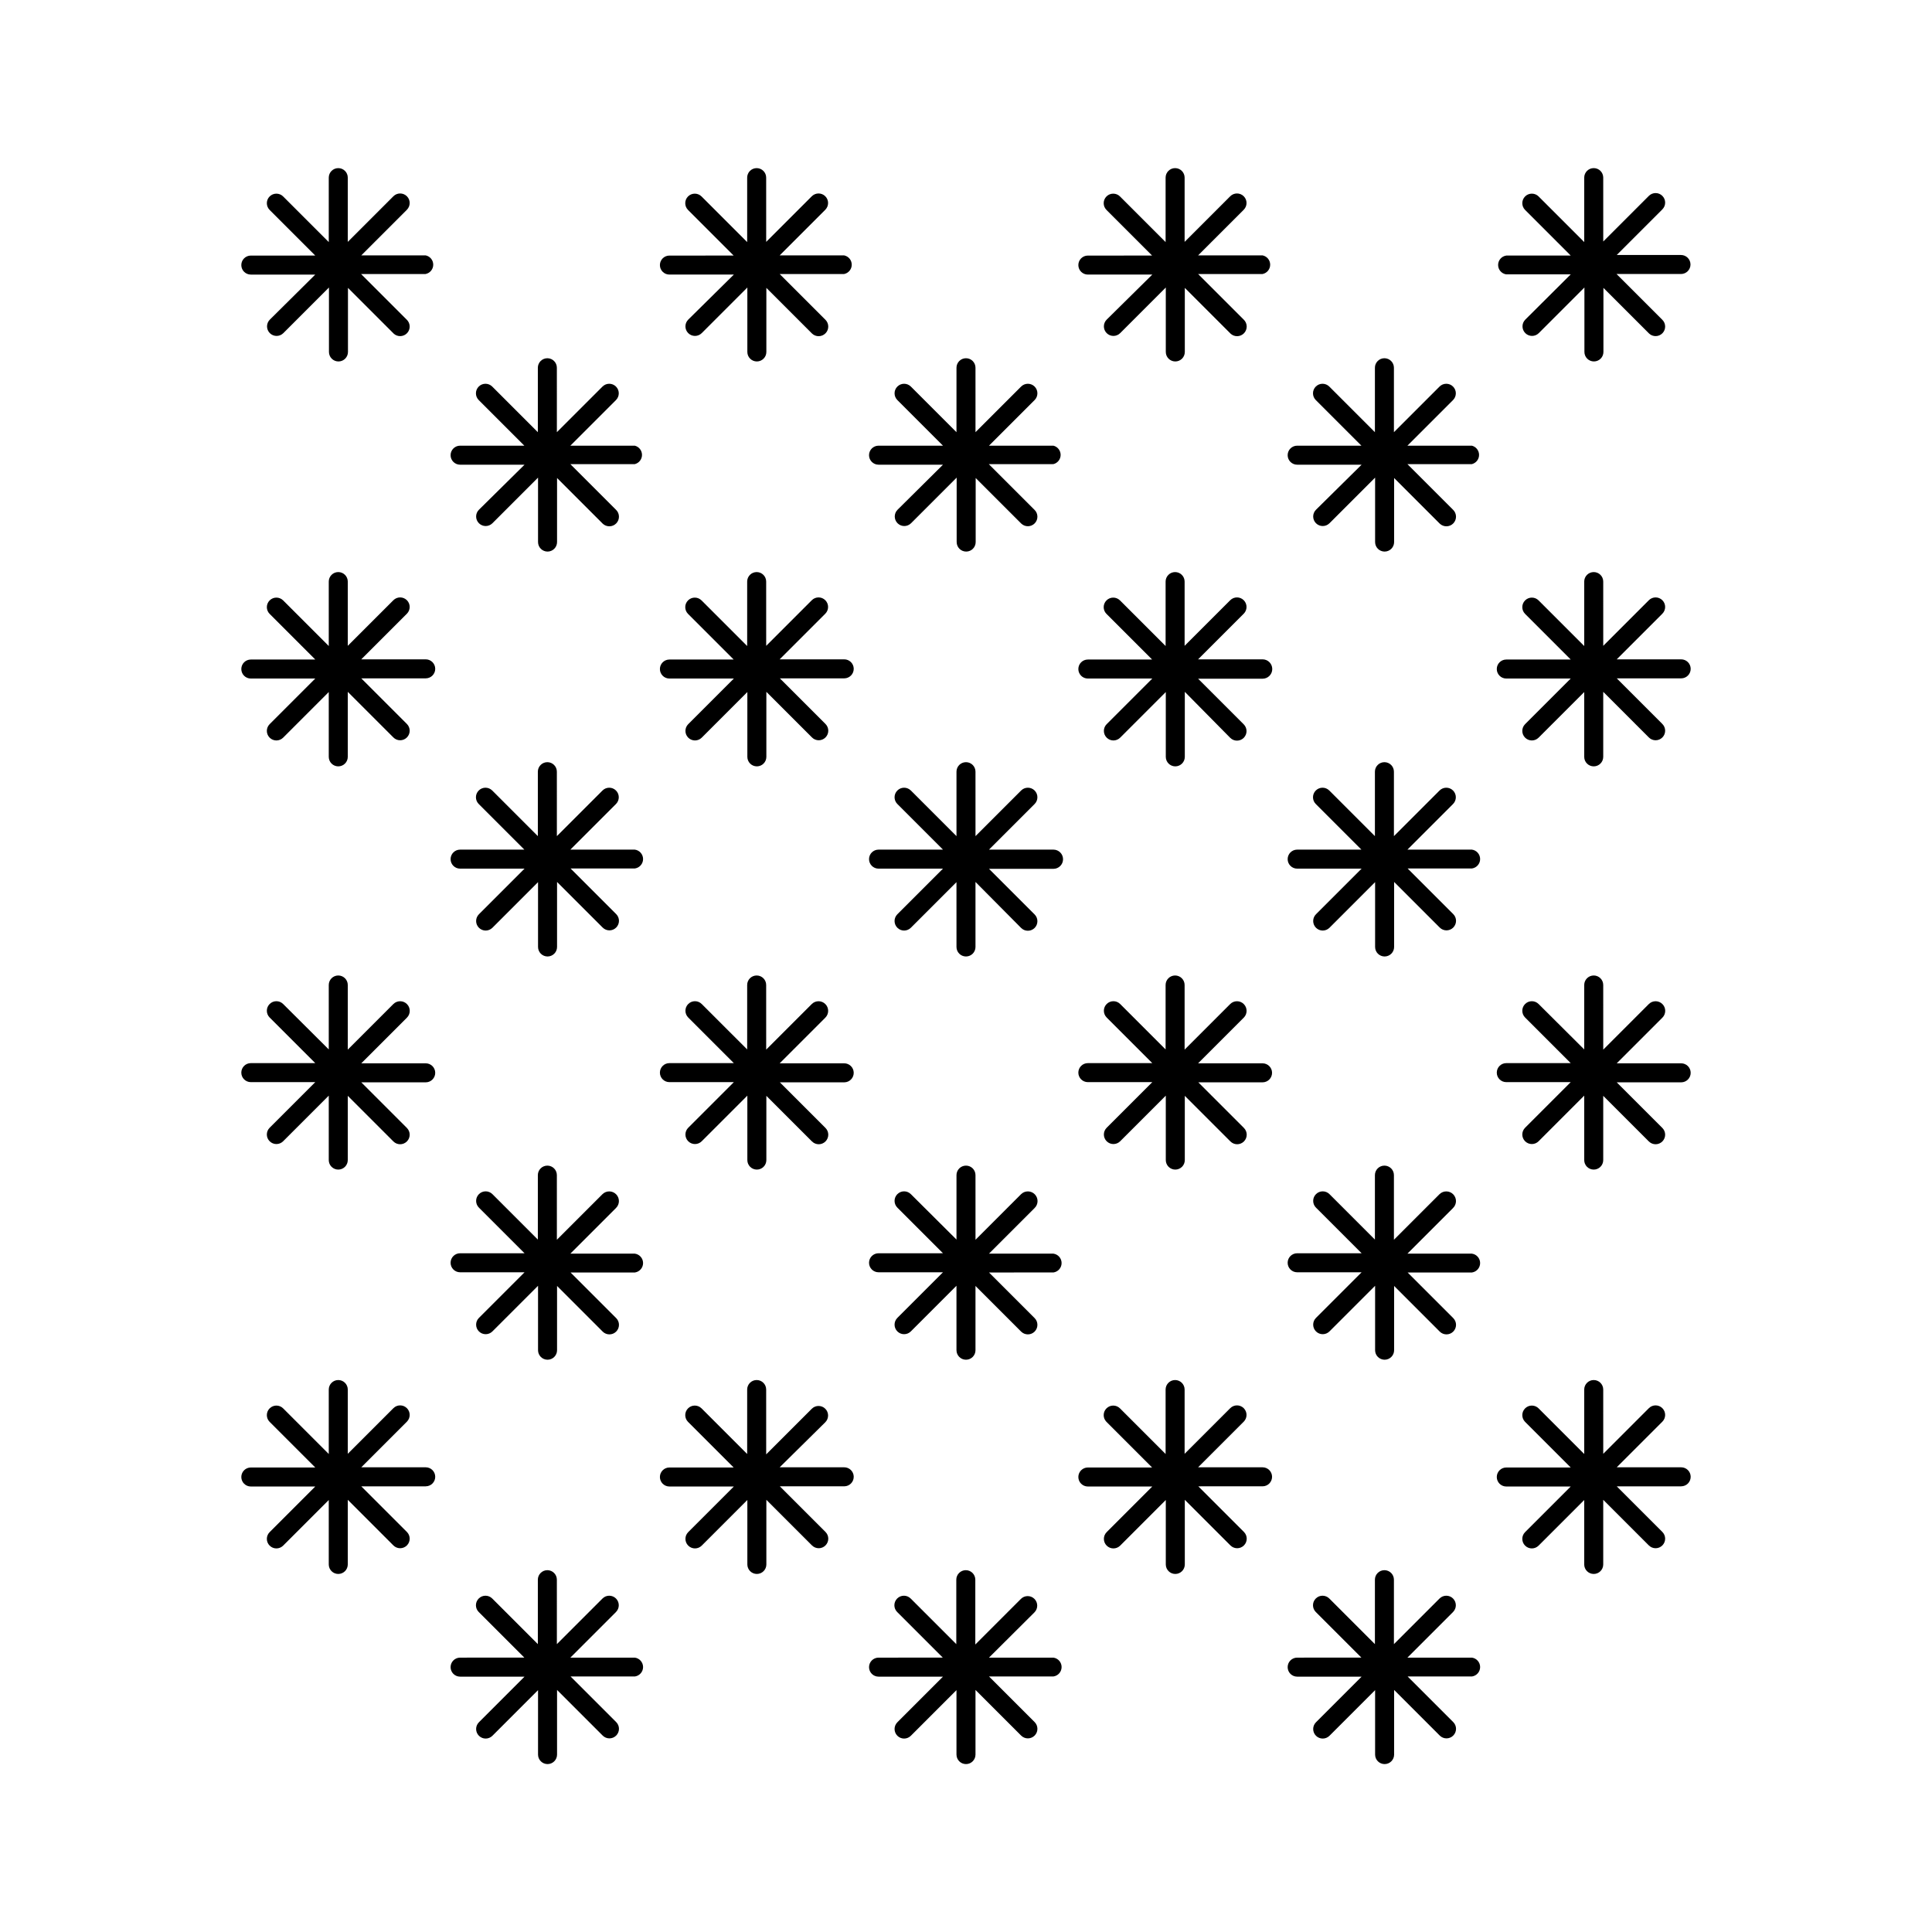 <?xml version="1.0" encoding="UTF-8"?>
<!-- The Best Svg Icon site in the world: iconSvg.co, Visit us! https://iconsvg.co -->
<svg fill="#000000" width="800px" height="800px" version="1.1" viewBox="144 144 512 512" xmlns="http://www.w3.org/2000/svg">
 <g>
  <path d="m256.82 211.68h-17.078l12.09-12.09v-0.004c0.988-0.988 0.988-2.59 0-3.574-0.988-0.988-2.59-0.988-3.578 0l-12.09 12.09v-17.027c0-1.395-1.129-2.519-2.519-2.519s-2.519 1.125-2.519 2.519v17.078l-12.09-12.09v-0.004c-0.988-0.984-2.59-0.984-3.578 0-0.988 0.988-0.988 2.59 0 3.578l12.09 12.09-17.078 0.004c-1.391 0-2.519 1.125-2.519 2.516 0 1.395 1.129 2.519 2.519 2.519h17.078l-12.039 11.941c-0.988 0.988-0.988 2.59 0 3.578 0.988 0.988 2.59 0.988 3.578 0l12.09-12.09v17.078c0 1.391 1.129 2.516 2.519 2.516s2.519-1.125 2.519-2.516v-16.98l12.09 12.09v0.004c1.016 0.957 2.617 0.914 3.578-0.102 0.961-1.016 0.914-2.617-0.102-3.578l-12.09-12.09h17.078c1.176-0.227 2.031-1.25 2.043-2.449 0.012-1.199-0.82-2.238-1.992-2.488z"/>
  <path d="m312.23 262.11h-17.078l12.09-12.09c0.988-0.988 0.988-2.59 0-3.578-0.988-0.988-2.59-0.988-3.574 0l-12.09 12.09-0.004-17.078c0-1.391-1.129-2.519-2.519-2.519s-2.519 1.129-2.519 2.519v17.078l-12.09-12.09c-0.988-0.988-2.59-0.988-3.578 0-0.988 0.988-0.988 2.59 0 3.578l12.09 12.09h-17.027c-1.391 0-2.519 1.129-2.519 2.519s1.129 2.519 2.519 2.519h17.078l-12.09 11.941c-0.988 0.984-0.988 2.586 0 3.574 0.988 0.988 2.59 0.988 3.578 0l12.09-12.09v17.078c0 1.391 1.129 2.519 2.519 2.519s2.519-1.129 2.519-2.519v-16.977l12.09 12.09c1.016 0.973 2.629 0.941 3.606-0.074 0.973-1.016 0.938-2.629-0.078-3.602l-12.09-12.09h17.078v-0.004c1.121-0.281 1.906-1.289 1.906-2.441 0-1.156-0.785-2.164-1.906-2.445z"/>
  <path d="m367.7 211.68h-17.078l12.09-12.09v-0.004c0.988-0.988 0.988-2.59 0-3.574-0.984-0.988-2.586-0.988-3.574 0l-12.09 12.09-0.004-17.027c0-1.395-1.125-2.519-2.519-2.519-1.391 0-2.516 1.125-2.516 2.519v17.078l-12.094-12.094c-0.988-0.984-2.59-0.984-3.578 0-0.984 0.988-0.984 2.59 0 3.578l12.09 12.09-17.027 0.004c-1.391 0-2.516 1.125-2.516 2.516 0 1.395 1.125 2.519 2.516 2.519h17.078l-12.09 11.941c-0.988 0.988-0.988 2.59 0 3.578s2.59 0.988 3.578 0l12.09-12.09v17.078c0 1.391 1.129 2.516 2.519 2.516s2.519-1.125 2.519-2.516v-16.98l12.094 12.094c1.016 0.973 2.625 0.938 3.602-0.078 0.469-0.488 0.723-1.141 0.707-1.816s-0.297-1.316-0.785-1.785l-12.09-12.09h17.078c1.176-0.238 2.019-1.273 2.019-2.469 0-1.199-0.844-2.231-2.019-2.469z"/>
  <path d="m423.17 262.11h-17.078l12.09-12.09h0.004c0.984-0.988 0.984-2.59 0-3.578-0.988-0.988-2.59-0.988-3.578 0l-12.09 12.09-0.004-17.078c0-1.391-1.125-2.519-2.516-2.519-1.395 0-2.519 1.129-2.519 2.519v17.078l-12.09-12.09h-0.004c-0.988-0.988-2.59-0.988-3.574 0-0.988 0.988-0.988 2.59 0 3.578l12.09 12.09h-17.078c-1.391 0-2.519 1.129-2.519 2.519s1.129 2.519 2.519 2.519h17.078l-12.039 11.941c-0.988 0.984-0.988 2.586 0 3.574 0.984 0.988 2.586 0.988 3.574 0l12.09-12.09v17.078h0.004c0 1.391 1.125 2.519 2.519 2.519 1.391 0 2.516-1.129 2.516-2.519v-16.977l12.09 12.09h0.004c1.016 0.961 2.617 0.914 3.578-0.102 0.957-1.016 0.914-2.617-0.102-3.574l-12.09-12.09 17.125-0.004c1.121-0.281 1.91-1.289 1.91-2.441 0-1.156-0.789-2.164-1.91-2.445z"/>
  <path d="m478.59 211.68h-17.082l12.094-12.094c0.988-0.988 0.988-2.59 0-3.574-0.988-0.988-2.59-0.988-3.578 0l-12.09 12.09v-17.027c0-1.395-1.129-2.519-2.519-2.519s-2.519 1.125-2.519 2.519v17.078l-12.09-12.09v-0.004c-0.988-0.984-2.59-0.984-3.578 0-0.988 0.988-0.988 2.59 0 3.578l12.09 12.09-17.027 0.004c-1.391 0-2.519 1.125-2.519 2.516 0 1.395 1.129 2.519 2.519 2.519h17.078l-12.09 11.941c-0.988 0.988-0.988 2.59 0 3.578s2.59 0.988 3.578 0l12.09-12.09v17.078c0 1.391 1.129 2.516 2.519 2.516s2.519-1.125 2.519-2.516v-16.98l12.09 12.09v0.004c1.016 0.973 2.629 0.938 3.602-0.078 0.469-0.488 0.723-1.141 0.711-1.816-0.016-0.676-0.297-1.316-0.785-1.785l-12.09-12.09h17.078c1.172-0.238 2.016-1.273 2.016-2.469 0-1.199-0.844-2.231-2.016-2.469z"/>
  <path d="m534.06 262.11h-17.078l12.09-12.09c0.988-0.988 0.988-2.59 0-3.578s-2.59-0.988-3.578 0l-12.09 12.09v-17.078c0-1.391-1.129-2.519-2.519-2.519s-2.519 1.129-2.519 2.519v17.078l-12.09-12.09c-0.988-0.988-2.59-0.988-3.578 0s-0.988 2.59 0 3.578l12.09 12.09h-17.027c-1.391 0-2.519 1.129-2.519 2.519s1.129 2.519 2.519 2.519h17.078l-12.09 11.941c-0.988 0.984-0.988 2.586 0 3.574 0.988 0.988 2.59 0.988 3.578 0l12.09-12.09v17.078c0 1.391 1.129 2.519 2.519 2.519s2.519-1.129 2.519-2.519v-16.977l12.09 12.09c1.016 0.973 2.629 0.941 3.602-0.074 0.977-1.016 0.941-2.629-0.074-3.602l-12.09-12.09h17.078v-0.004c1.121-0.281 1.906-1.289 1.906-2.441 0-1.156-0.785-2.164-1.906-2.445z"/>
  <path d="m543.18 216.71h17.078l-12.039 11.992c-0.988 0.988-0.988 2.59 0 3.578s2.59 0.988 3.578 0l12.09-12.09v17.078c0 1.391 1.129 2.516 2.519 2.516s2.519-1.125 2.519-2.516v-16.98l12.09 12.09v0.004c1.016 0.957 2.617 0.914 3.578-0.102s0.914-2.617-0.102-3.578l-12.09-12.09h17.078c1.391 0 2.519-1.129 2.519-2.519s-1.129-2.519-2.519-2.519h-17.027l12.09-12.09v-0.004c0.988-0.984 0.988-2.586 0-3.574s-2.59-0.988-3.574 0l-12.09 12.09-0.004-16.926c0-1.395-1.129-2.519-2.519-2.519s-2.519 1.125-2.519 2.519v17.078l-12.09-12.09v-0.004c-0.988-0.984-2.59-0.984-3.578 0-0.988 0.988-0.988 2.59 0 3.578l12.09 12.09-17.078 0.004c-1.238 0.176-2.164 1.238-2.164 2.492s0.926 2.316 2.164 2.492z"/>
  <path d="m256.82 318.73h-17.078l12.09-12.09c0.988-0.988 0.988-2.59 0-3.578-0.988-0.988-2.59-0.988-3.578 0l-12.09 12.09v-17.027c0-1.391-1.129-2.519-2.519-2.519s-2.519 1.129-2.519 2.519v17.078l-12.09-12.09c-0.988-0.988-2.59-0.988-3.578 0-0.988 0.988-0.988 2.59 0 3.574l12.09 12.09-17.078 0.004c-1.391 0-2.519 1.129-2.519 2.519 0 1.391 1.129 2.519 2.519 2.519h17.078l-12.09 12.09c-0.988 0.988-0.988 2.59 0 3.578 0.988 0.988 2.59 0.988 3.578 0l12.09-12.09v17.176c0 1.391 1.129 2.519 2.519 2.519s2.519-1.129 2.519-2.519v-17.23l12.09 12.09v0.004c0.988 0.988 2.59 0.988 3.578 0 0.988-0.988 0.988-2.59 0-3.578l-12.09-12.09h17.078c1.391 0 2.519-1.129 2.519-2.519s-1.129-2.519-2.519-2.519z"/>
  <path d="m312.23 369.16h-17.078l12.09-12.09c0.988-0.988 0.988-2.59 0-3.578-0.988-0.988-2.59-0.988-3.574 0l-12.09 12.09-0.004-17.078c0-1.391-1.129-2.519-2.519-2.519s-2.519 1.129-2.519 2.519v17.078l-12.09-12.09c-0.988-0.988-2.59-0.988-3.578 0-0.988 0.988-0.988 2.59 0 3.578l12.09 12.09h-17.027c-1.391 0-2.519 1.129-2.519 2.519s1.129 2.519 2.519 2.519h17.078l-12.09 12.09c-0.988 0.988-0.988 2.59 0 3.578 0.988 0.988 2.59 0.988 3.578 0l12.09-12.09v17.18c0 1.391 1.129 2.519 2.519 2.519s2.519-1.129 2.519-2.519v-17.23l12.09 12.09c0.988 0.988 2.59 0.988 3.578 0 0.988-0.988 0.988-2.59 0-3.574l-12.09-12.09h17.078v-0.004c1.238-0.188 2.152-1.262 2.141-2.516-0.016-1.254-0.949-2.309-2.191-2.473z"/>
  <path d="m367.7 318.73h-17.078l12.09-12.09c0.988-0.988 0.988-2.59 0-3.578-0.984-0.988-2.586-0.988-3.574 0l-12.09 12.09-0.004-17.027c0-1.391-1.125-2.519-2.519-2.519-1.391 0-2.516 1.129-2.516 2.519v17.078l-12.09-12.09h-0.004c-0.988-0.988-2.59-0.988-3.578 0-0.984 0.988-0.984 2.59 0 3.574l12.09 12.09-17.027 0.004c-1.391 0-2.516 1.129-2.516 2.519 0 1.391 1.125 2.519 2.516 2.519h17.078l-12.09 12.09c-0.988 0.988-0.988 2.59 0 3.578 0.988 0.988 2.59 0.988 3.578 0l12.09-12.09v17.176c0 1.391 1.129 2.519 2.519 2.519s2.519-1.129 2.519-2.519v-17.23l12.094 12.094c0.984 0.988 2.586 0.988 3.574 0 0.988-0.988 0.988-2.59 0-3.578l-12.09-12.09h17.078c1.391-0.016 2.508-1.156 2.496-2.547-0.016-1.391-1.156-2.508-2.547-2.492z"/>
  <path d="m423.17 369.16h-17.078l12.09-12.09h0.004c0.984-0.988 0.984-2.59 0-3.578-0.988-0.988-2.59-0.988-3.578 0l-12.09 12.09-0.004-17.078c0-1.391-1.125-2.519-2.516-2.519-1.395 0-2.519 1.129-2.519 2.519v17.078l-12.09-12.09h-0.004c-0.988-0.988-2.59-0.988-3.574 0-0.988 0.988-0.988 2.59 0 3.578l12.09 12.09h-17.078c-1.391 0-2.519 1.129-2.519 2.519s1.129 2.519 2.519 2.519h17.078l-12.09 12.09c-0.988 0.988-0.988 2.59 0 3.578 0.984 0.988 2.586 0.988 3.574 0l12.09-12.09 0.004 17.18c0 1.391 1.125 2.519 2.519 2.519 1.391 0 2.516-1.129 2.516-2.519v-17.23l12.094 12.191c0.988 0.988 2.59 0.988 3.578 0 0.984-0.988 0.984-2.59 0-3.578l-12.09-12.09h17.074c1.406 0 2.547-1.141 2.547-2.543 0-1.406-1.141-2.547-2.547-2.547z"/>
  <path d="m478.59 318.73h-17.082l12.09-12.09h0.004c0.988-0.988 0.988-2.59 0-3.578-0.988-0.988-2.59-0.988-3.578 0l-12.09 12.09v-17.027c0-1.391-1.129-2.519-2.519-2.519s-2.519 1.129-2.519 2.519v17.078l-12.09-12.09c-0.988-0.988-2.59-0.988-3.578 0-0.988 0.988-0.988 2.59 0 3.574l12.09 12.09-17.027 0.004c-1.391 0-2.519 1.129-2.519 2.519 0 1.391 1.129 2.519 2.519 2.519h17.078l-12.09 12.09c-0.988 0.988-0.988 2.59 0 3.578 0.988 0.988 2.59 0.988 3.578 0l12.09-12.09v17.176c0 1.391 1.129 2.519 2.519 2.519s2.519-1.129 2.519-2.519v-17.23l12.039 12.195c0.988 0.984 2.59 0.984 3.578 0 0.988-0.988 0.988-2.59 0-3.578l-12.09-12.09 17.078-0.004c1.418 0 2.57-1.148 2.57-2.566 0-1.422-1.152-2.57-2.57-2.57z"/>
  <path d="m534.06 369.16h-17.078l12.09-12.09c0.988-0.988 0.988-2.59 0-3.578-0.988-0.988-2.59-0.988-3.578 0l-12.09 12.09v-17.078c0-1.391-1.129-2.519-2.519-2.519s-2.519 1.129-2.519 2.519v17.078l-12.09-12.09c-0.988-0.988-2.59-0.988-3.578 0-0.988 0.988-0.988 2.59 0 3.578l12.09 12.09h-17.027c-1.391 0-2.519 1.129-2.519 2.519s1.129 2.519 2.519 2.519h17.078l-12.09 12.09c-0.988 0.988-0.988 2.59 0 3.578 0.988 0.988 2.59 0.988 3.578 0l12.09-12.09v17.18c0 1.391 1.129 2.519 2.519 2.519s2.519-1.129 2.519-2.519v-17.23l12.09 12.09c0.988 0.988 2.59 0.988 3.578 0 0.988-0.988 0.988-2.59 0-3.574l-12.09-12.09h17.078v-0.004c1.238-0.188 2.152-1.262 2.137-2.516-0.012-1.254-0.945-2.309-2.188-2.473z"/>
  <path d="m589.53 318.73h-17.078l12.09-12.09c0.988-0.988 0.988-2.59 0-3.578-0.988-0.988-2.59-0.988-3.574 0l-12.09 12.09-0.004-17.027c0-1.391-1.129-2.519-2.519-2.519s-2.519 1.129-2.519 2.519v17.078l-12.09-12.09c-0.988-0.988-2.59-0.988-3.578 0-0.988 0.988-0.988 2.59 0 3.574l12.09 12.09-17.078 0.004c-1.391 0-2.516 1.129-2.516 2.519 0 1.391 1.125 2.519 2.516 2.519h17.078l-12.09 12.09c-0.988 0.988-0.988 2.59 0 3.578 0.988 0.988 2.59 0.988 3.578 0l12.09-12.09v17.176c0 1.391 1.129 2.519 2.519 2.519s2.519-1.129 2.519-2.519v-17.23l12.094 12.094c0.984 0.988 2.586 0.988 3.574 0 0.988-0.988 0.988-2.59 0-3.578l-12.09-12.09h17.078c1.391 0 2.519-1.129 2.519-2.519s-1.129-2.519-2.519-2.519z"/>
  <path d="m256.82 425.79h-17.078l12.09-12.09c1-0.988 1.012-2.602 0.023-3.602-0.984-1.004-2.598-1.016-3.602-0.027l-12.09 12.09v-17.129c0-1.391-1.129-2.519-2.519-2.519s-2.519 1.129-2.519 2.519v17.078l-12.09-12.039c-0.988-0.988-2.59-0.988-3.578 0s-0.988 2.59 0 3.578l12.09 12.09h-17.078c-1.391 0-2.519 1.129-2.519 2.519s1.129 2.519 2.519 2.519h17.078l-12.09 12.09c-0.988 0.988-0.988 2.59 0 3.578s2.59 0.988 3.578 0l12.09-12.09v17.078c0 1.391 1.129 2.519 2.519 2.519s2.519-1.129 2.519-2.519v-17.027l12.09 12.09c0.988 0.988 2.59 0.988 3.578 0s0.988-2.59 0-3.578l-12.09-12.09h17.078c1.391 0 2.519-1.129 2.519-2.519s-1.129-2.519-2.519-2.519z"/>
  <path d="m312.23 476.23h-17.078l12.09-12.09v-0.004c1.016-0.988 1.039-2.609 0.051-3.625-0.988-1.016-2.609-1.039-3.625-0.051l-12.09 12.09-0.004-17.129c0-1.391-1.129-2.519-2.519-2.519s-2.519 1.129-2.519 2.519v17.078l-12.039-12.039c-0.988-0.988-2.59-0.988-3.578 0s-0.988 2.59 0 3.574l12.09 12.09-17.078 0.004c-1.391 0-2.519 1.125-2.519 2.519 0 1.391 1.129 2.519 2.519 2.519h17.078l-12.09 12.09c-0.988 0.988-0.988 2.59 0 3.578s2.59 0.988 3.578 0l12.09-12.09v17.078c0 1.391 1.129 2.516 2.519 2.516s2.519-1.125 2.519-2.516v-17.031l12.09 12.09v0.004c0.988 0.984 2.59 0.984 3.578 0 0.988-0.988 0.988-2.59 0-3.578l-12.09-12.09h17.078v-0.004c1.238-0.188 2.152-1.262 2.141-2.516-0.016-1.254-0.949-2.305-2.191-2.469z"/>
  <path d="m367.7 425.79h-17.078l12.09-12.09c1.004-0.988 1.016-2.602 0.027-3.602-0.988-1.004-2.602-1.016-3.602-0.027l-12.09 12.09-0.004-17.129c0-1.391-1.125-2.519-2.519-2.519-1.391 0-2.516 1.129-2.516 2.519v17.078l-12.043-12.039c-0.988-0.988-2.59-0.988-3.578 0s-0.988 2.59 0 3.578l12.09 12.09h-17.078c-1.391 0-2.516 1.129-2.516 2.519s1.125 2.519 2.516 2.519h17.078l-12.09 12.09c-0.988 0.988-0.988 2.59 0 3.578s2.59 0.988 3.578 0l12.09-12.09v17.078c0 1.391 1.129 2.519 2.519 2.519s2.519-1.129 2.519-2.519v-17.027l12.09 12.09h0.004c0.984 0.988 2.586 0.988 3.574 0s0.988-2.59 0-3.578l-12.09-12.09h17.078c1.391-0.016 2.508-1.152 2.496-2.543-0.016-1.395-1.156-2.508-2.547-2.496z"/>
  <path d="m423.17 476.23h-17.078l12.094-12.094c1.016-0.988 1.035-2.609 0.051-3.625-0.988-1.016-2.613-1.039-3.629-0.051l-12.09 12.09-0.004-17.129c0-1.391-1.125-2.519-2.516-2.519-1.395 0-2.519 1.129-2.519 2.519v17.078l-12.094-12.039c-0.988-0.988-2.59-0.988-3.574 0-0.988 0.988-0.988 2.59 0 3.574l12.09 12.09-17.078 0.004c-1.391 0-2.519 1.125-2.519 2.519 0 1.391 1.129 2.519 2.519 2.519h17.078l-12.09 12.09c-0.988 0.988-0.988 2.59 0 3.578 0.984 0.988 2.586 0.988 3.574 0l12.09-12.09v17.078h0.004c0 1.391 1.125 2.516 2.519 2.516 1.391 0 2.516-1.125 2.516-2.516v-17.031l12.094 12.094c0.988 0.984 2.59 0.984 3.578 0 0.984-0.988 0.984-2.59 0-3.578l-12.09-12.09 17.074-0.004c1.242-0.176 2.164-1.238 2.164-2.492s-0.922-2.316-2.164-2.492z"/>
  <path d="m478.59 425.79h-17.082l12.09-12.09h0.004c1-0.988 1.012-2.602 0.023-3.602-0.988-1.004-2.598-1.016-3.602-0.027l-12.09 12.09v-17.129c0-1.391-1.129-2.519-2.519-2.519s-2.519 1.129-2.519 2.519v17.078l-12.039-12.039c-0.988-0.988-2.59-0.988-3.578 0s-0.988 2.59 0 3.578l12.09 12.09h-17.078c-1.391 0-2.519 1.129-2.519 2.519s1.129 2.519 2.519 2.519h17.078l-12.09 12.09c-0.988 0.988-0.988 2.59 0 3.578s2.59 0.988 3.578 0l12.09-12.09v17.078c0 1.391 1.129 2.519 2.519 2.519s2.519-1.129 2.519-2.519v-17.027l12.09 12.09c0.988 0.988 2.59 0.988 3.578 0s0.988-2.59 0-3.578l-12.09-12.09h17.027c1.391 0 2.519-1.129 2.519-2.519s-1.129-2.519-2.519-2.519z"/>
  <path d="m534.06 476.23h-17.078l12.09-12.09v-0.004c1.016-0.988 1.039-2.609 0.051-3.625-0.988-1.016-2.613-1.039-3.629-0.051l-12.09 12.09v-17.129c0-1.391-1.129-2.519-2.519-2.519s-2.519 1.129-2.519 2.519v17.078l-12.039-12.039c-0.988-0.988-2.59-0.988-3.578 0s-0.988 2.59 0 3.574l12.09 12.09-17.078 0.004c-1.391 0-2.519 1.125-2.519 2.519 0 1.391 1.129 2.519 2.519 2.519h17.078l-12.09 12.09c-0.988 0.988-0.988 2.59 0 3.578s2.59 0.988 3.578 0l12.09-12.09v17.078c0 1.391 1.129 2.516 2.519 2.516s2.519-1.125 2.519-2.516v-17.031l12.09 12.09v0.004c0.988 0.984 2.59 0.984 3.578 0 0.988-0.988 0.988-2.59 0-3.578l-12.09-12.09h17.078v-0.004c1.238-0.188 2.152-1.262 2.137-2.516-0.012-1.254-0.945-2.305-2.188-2.469z"/>
  <path d="m589.53 425.79h-17.078l12.09-12.09c1.004-0.988 1.016-2.602 0.027-3.602-0.988-1.004-2.602-1.016-3.602-0.027l-12.09 12.09-0.004-17.129c0-1.391-1.129-2.519-2.519-2.519s-2.519 1.129-2.519 2.519v17.078l-12.09-12.039c-0.988-0.988-2.59-0.988-3.578 0s-0.988 2.59 0 3.578l12.09 12.09h-17.078c-1.391 0-2.516 1.129-2.516 2.519s1.125 2.519 2.516 2.519h17.078l-12.09 12.09c-0.988 0.988-0.988 2.59 0 3.578s2.59 0.988 3.578 0l12.09-12.09v17.078c0 1.391 1.129 2.519 2.519 2.519s2.519-1.129 2.519-2.519v-17.027l12.09 12.09h0.004c0.984 0.988 2.586 0.988 3.574 0s0.988-2.59 0-3.578l-12.09-12.09h17.078c1.391 0 2.519-1.129 2.519-2.519s-1.129-2.519-2.519-2.519z"/>
  <path d="m256.82 532.85h-17.078l12.09-12.09c0.988-0.988 0.988-2.59 0-3.578-0.988-0.988-2.59-0.988-3.578 0l-12.09 12.09v-17.027c0-1.391-1.129-2.519-2.519-2.519s-2.519 1.129-2.519 2.519v17.078l-12.09-12.09c-0.988-0.988-2.59-0.988-3.578 0s-0.988 2.59 0 3.578l12.09 12.09h-17.078c-1.391 0-2.519 1.129-2.519 2.519s1.129 2.519 2.519 2.519h17.078l-12.09 12.09c-0.988 0.988-0.988 2.59 0 3.578s2.59 0.988 3.578 0l12.09-12.09v17.078c0 1.391 1.129 2.519 2.519 2.519s2.519-1.129 2.519-2.519v-17.129l12.09 12.09c0.988 0.988 2.59 0.988 3.578 0 0.988-0.988 0.988-2.59 0-3.574l-12.09-12.09h17.078v-0.004c1.391 0 2.519-1.129 2.519-2.519s-1.129-2.519-2.519-2.519z"/>
  <path d="m312.23 583.29h-17.078l12.09-12.09v-0.004c0.988-0.984 0.988-2.586 0-3.574-0.988-0.988-2.59-0.988-3.574 0l-12.09 12.09-0.004-17.078c0-1.391-1.129-2.519-2.519-2.519s-2.519 1.129-2.519 2.519v17.078l-12.09-12.09c-0.988-0.988-2.59-0.988-3.578 0-0.988 0.988-0.988 2.59 0 3.574l12.09 12.09-17.027 0.004c-1.391 0-2.519 1.129-2.519 2.519 0 1.391 1.129 2.519 2.519 2.519h17.078l-12.09 12.09c-0.988 0.988-0.988 2.59 0 3.578 0.988 0.988 2.59 0.988 3.578 0l12.09-12.09v17.078c0 1.391 1.129 2.516 2.519 2.516s2.519-1.125 2.519-2.516v-17.133l12.09 12.09v0.004c0.988 0.988 2.59 0.988 3.578 0 0.988-0.988 0.988-2.59 0-3.578l-12.09-12.09h17.078c1.238-0.191 2.152-1.262 2.141-2.516-0.016-1.254-0.949-2.309-2.191-2.473z"/>
  <path d="m367.7 532.85h-17.078l12.09-11.938c0.988-0.988 0.988-2.59 0-3.578-0.984-0.988-2.586-0.988-3.574 0l-12.09 12.09-0.004-17.18c0-1.391-1.125-2.519-2.519-2.519-1.391 0-2.516 1.129-2.516 2.519v17.078l-12.09-12.09h-0.004c-0.988-0.988-2.59-0.988-3.578 0-0.984 0.988-0.984 2.59 0 3.578l12.09 12.09h-17.027c-1.391 0-2.516 1.129-2.516 2.519s1.125 2.519 2.516 2.519h17.078l-12.09 12.09c-0.988 0.988-0.988 2.59 0 3.578s2.59 0.988 3.578 0l12.09-12.09v17.078c0 1.391 1.129 2.519 2.519 2.519s2.519-1.129 2.519-2.519v-17.129l12.09 12.09h0.004c0.984 0.988 2.586 0.988 3.574 0 0.988-0.988 0.988-2.59 0-3.574l-12.09-12.09h17.078v-0.004c1.391-0.012 2.508-1.152 2.496-2.543-0.016-1.391-1.156-2.508-2.547-2.496z"/>
  <path d="m423.17 583.29h-17.078l12.043-11.992c0.988-0.988 0.988-2.59 0-3.578-0.988-0.984-2.59-0.984-3.578 0l-12.09 12.09v-17.176c0-1.391-1.129-2.519-2.519-2.519s-2.519 1.129-2.519 2.519v17.078l-12.09-12.09h-0.004c-0.984-0.988-2.586-0.988-3.574 0-0.988 0.988-0.988 2.59 0 3.574l12.09 12.09-17.027 0.004c-1.391 0-2.519 1.129-2.519 2.519 0 1.391 1.129 2.519 2.519 2.519h17.078l-12.09 12.09c-0.988 0.988-0.988 2.59 0 3.578 0.984 0.988 2.586 0.988 3.574 0l12.09-12.09v17.078h0.004c0 1.391 1.125 2.516 2.519 2.516 1.391 0 2.516-1.125 2.516-2.516v-17.133l12.094 12.094c0.988 0.988 2.59 0.988 3.578 0 0.984-0.988 0.984-2.59 0-3.578l-12.09-12.09h17.074c1.242-0.18 2.164-1.242 2.164-2.496s-0.922-2.316-2.164-2.492z"/>
  <path d="m478.59 532.85h-17.082l12.09-12.09h0.004c0.988-0.988 0.988-2.59 0-3.578-0.988-0.988-2.59-0.988-3.578 0l-12.09 12.09v-17.027c0-1.391-1.129-2.519-2.519-2.519s-2.519 1.129-2.519 2.519v17.078l-12.09-12.09c-0.988-0.988-2.59-0.988-3.578 0s-0.988 2.59 0 3.578l12.09 12.09h-17.027c-1.391 0-2.519 1.129-2.519 2.519s1.129 2.519 2.519 2.519h17.078l-12.09 12.09c-0.988 0.988-0.988 2.59 0 3.578s2.59 0.988 3.578 0l12.09-12.09v17.078c0 1.391 1.129 2.519 2.519 2.519s2.519-1.129 2.519-2.519v-17.129l12.09 12.09c0.988 0.988 2.59 0.988 3.578 0 0.988-0.988 0.988-2.59 0-3.574l-12.09-12.09 17.027-0.004c1.391 0 2.519-1.129 2.519-2.519s-1.129-2.519-2.519-2.519z"/>
  <path d="m534.06 583.29h-17.078l12.09-12.09v-0.004c0.988-0.984 0.988-2.586 0-3.574-0.988-0.988-2.59-0.988-3.578 0l-12.09 12.09v-17.078c0-1.391-1.129-2.519-2.519-2.519s-2.519 1.129-2.519 2.519v17.078l-12.09-12.09c-0.988-0.988-2.59-0.988-3.578 0-0.988 0.988-0.988 2.59 0 3.574l12.09 12.09-17.027 0.004c-1.391 0-2.519 1.129-2.519 2.519 0 1.391 1.129 2.519 2.519 2.519h17.078l-12.09 12.09c-0.988 0.988-0.988 2.59 0 3.578 0.988 0.988 2.59 0.988 3.578 0l12.09-12.09v17.078c0 1.391 1.129 2.516 2.519 2.516s2.519-1.125 2.519-2.516v-17.133l12.09 12.09v0.004c0.988 0.988 2.59 0.988 3.578 0 0.988-0.988 0.988-2.59 0-3.578l-12.09-12.09h17.078c1.238-0.191 2.152-1.262 2.137-2.516-0.012-1.254-0.945-2.309-2.188-2.473z"/>
  <path d="m589.53 532.85h-17.078l12.09-12.09c0.988-0.988 0.988-2.59 0-3.578-0.988-0.988-2.59-0.988-3.574 0l-12.09 12.09-0.004-17.027c0-1.391-1.129-2.519-2.519-2.519s-2.519 1.129-2.519 2.519v17.078l-12.09-12.09c-0.988-0.988-2.59-0.988-3.578 0s-0.988 2.59 0 3.578l12.09 12.09h-17.078c-1.391 0-2.516 1.129-2.516 2.519s1.125 2.519 2.516 2.519h17.078l-12.09 12.09c-0.988 0.988-0.988 2.59 0 3.578s2.59 0.988 3.578 0l12.09-12.09v17.078c0 1.391 1.129 2.519 2.519 2.519s2.519-1.129 2.519-2.519v-17.129l12.09 12.09h0.004c0.984 0.988 2.586 0.988 3.574 0 0.988-0.988 0.988-2.59 0-3.574l-12.09-12.09h17.078v-0.004c1.391 0 2.519-1.129 2.519-2.519s-1.129-2.519-2.519-2.519z"/>
 </g>
</svg>